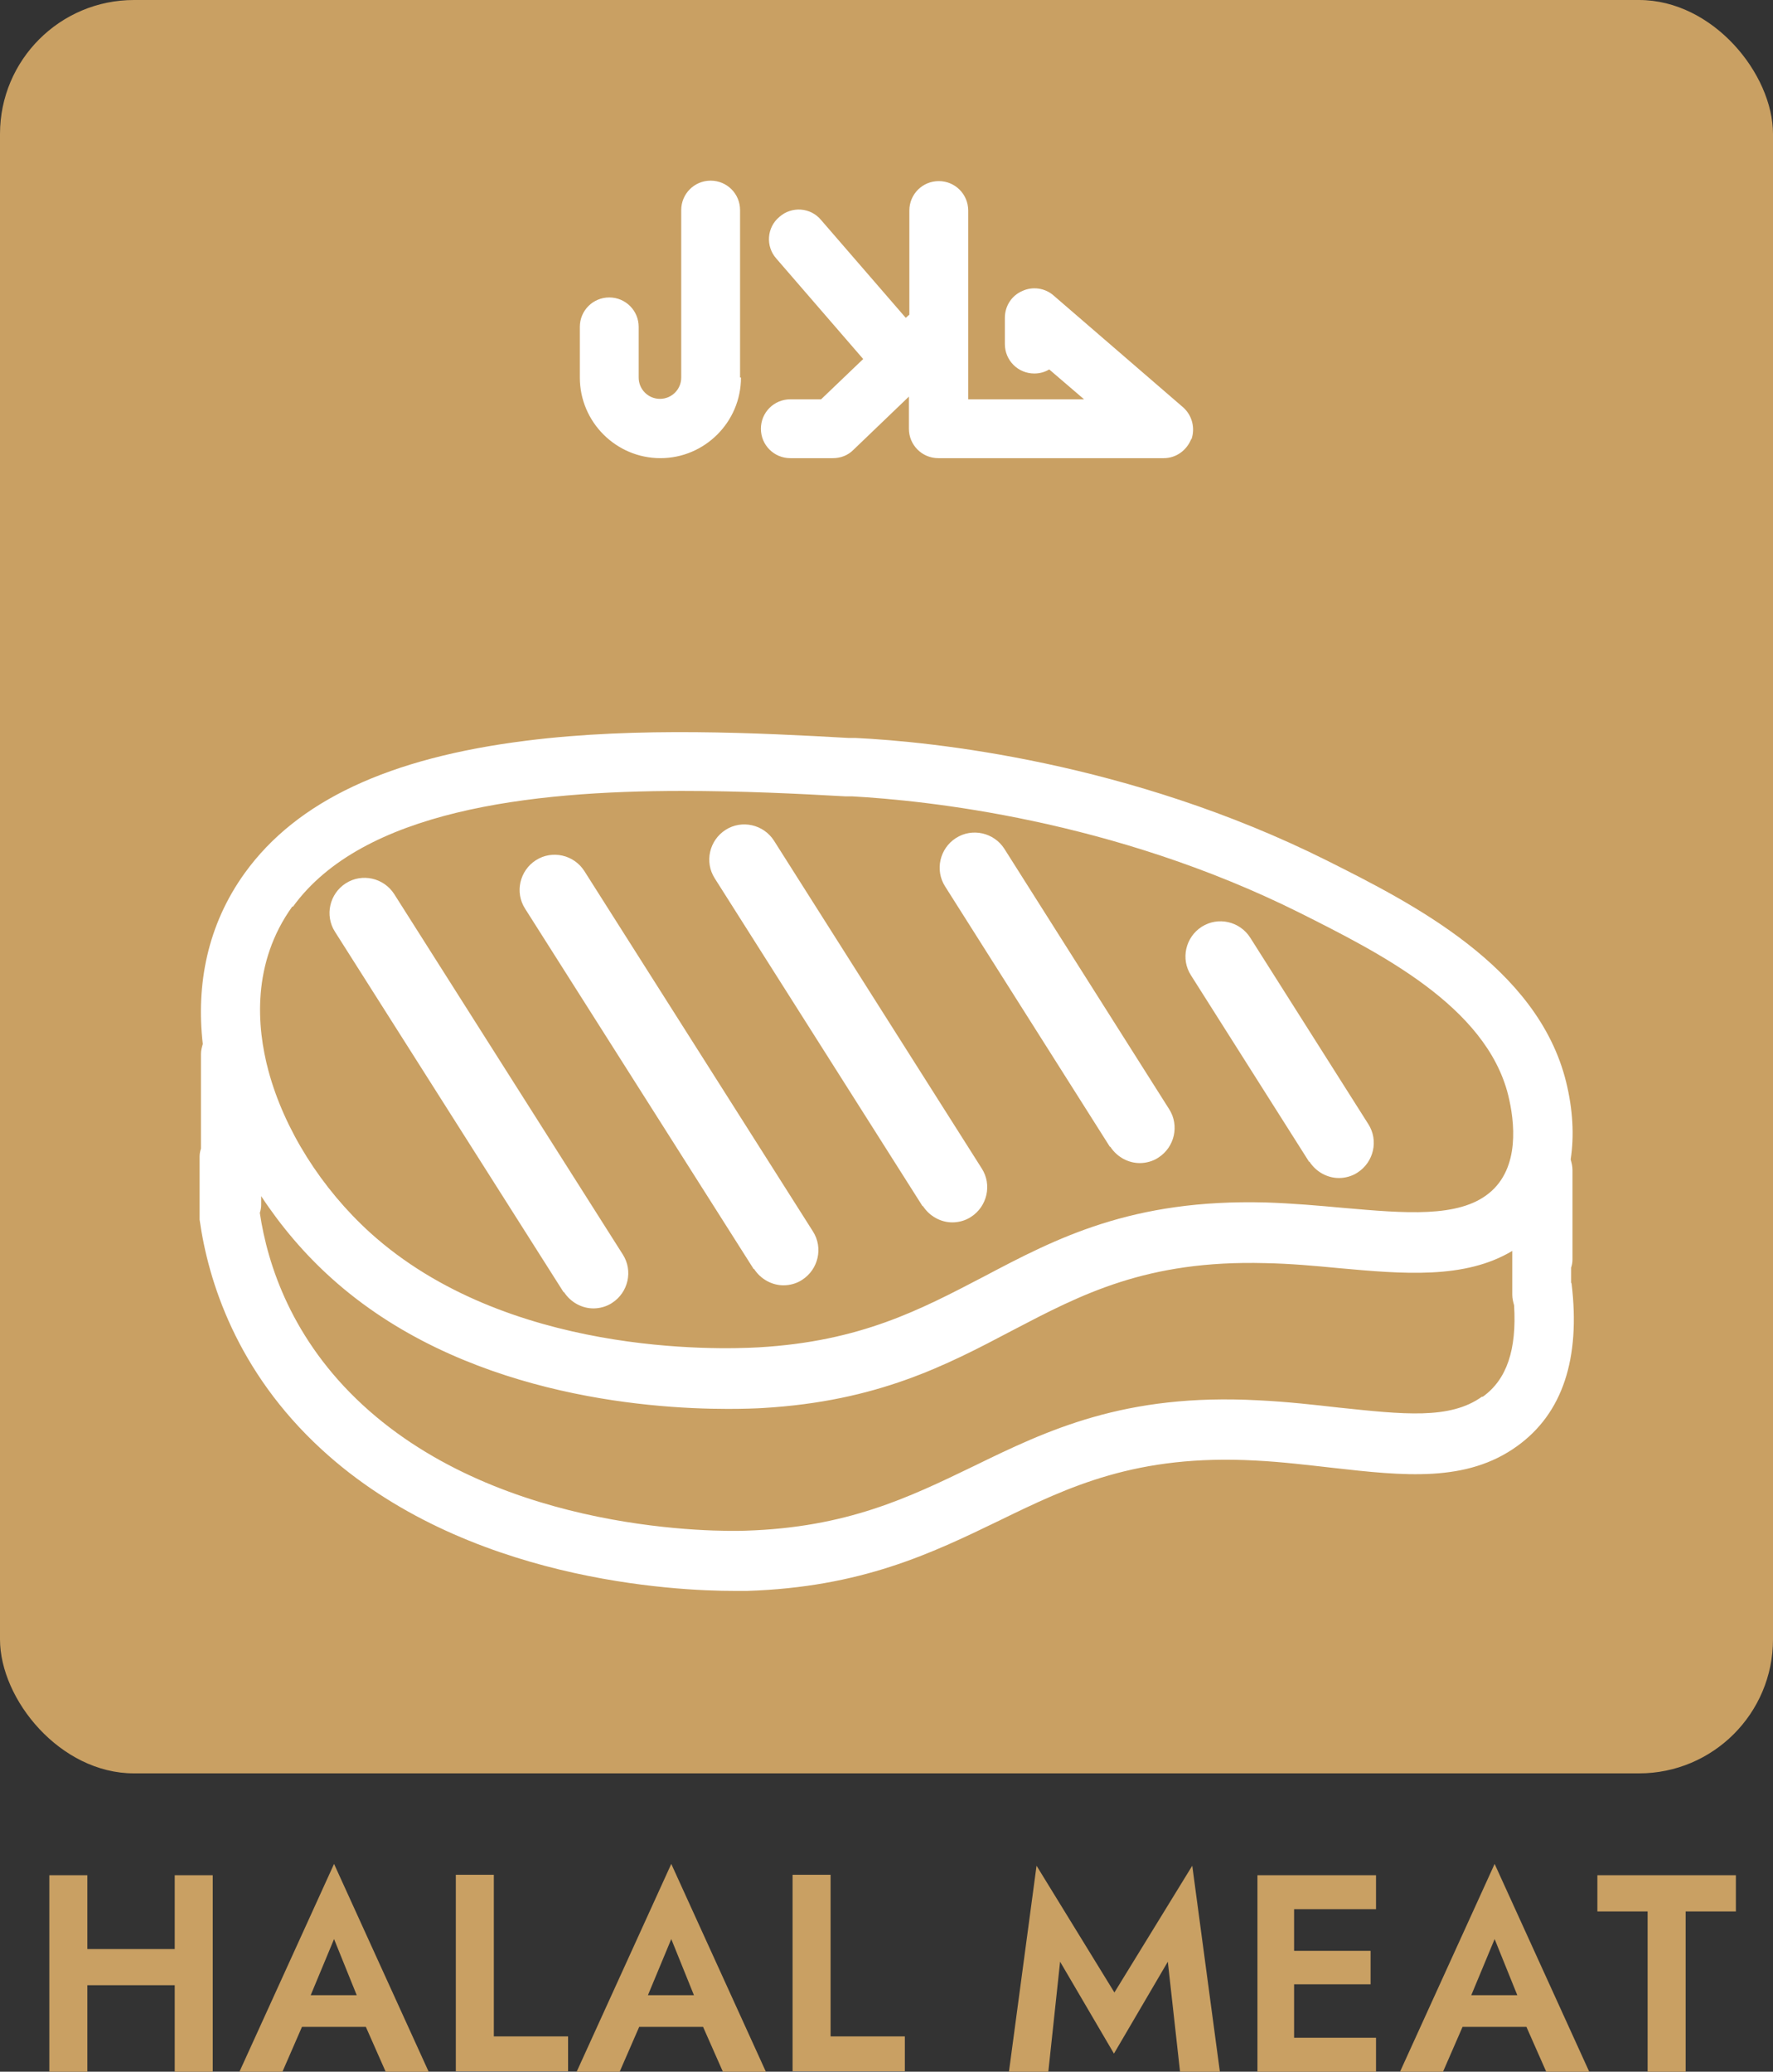 <?xml version="1.0" encoding="UTF-8"?><svg id="_レイヤー_2" xmlns="http://www.w3.org/2000/svg" viewBox="0 0 39.17 45.76"><rect x="0" y="0" width="39.17" height="45.76" fill="#333333" stroke="none"/><defs><style>.cls-1{fill:#fff;}.cls-2{fill:#c9a063;}</style></defs><g id="_レイヤー_xFF11_"><path class="cls-2" d="M1.93,41.42v4.34h-.84v-4.34h.84ZM1.37,43.05h3.03v.8H1.37v-.8ZM4.7,41.42v4.34h-.84v-4.34h.84Z"/><path class="cls-2" d="M6.76,44.32l.02.2-.54,1.24h-.95l2.09-4.59,2.09,4.59h-.95l-.53-1.2v-.22s-.61-1.51-.61-1.51l-.62,1.49ZM6.4,44.07h1.98l.1.7h-2.18l.1-.7Z"/><path class="cls-2" d="M10.91,41.42v3.56h1.64v.77h-2.48v-4.34h.84Z"/><path class="cls-2" d="M14.21,44.32l.02.2-.54,1.24h-.95l2.09-4.59,2.09,4.59h-.95l-.53-1.2v-.22s-.61-1.51-.61-1.51l-.62,1.49ZM13.85,44.07h1.98l.1.7h-2.18l.1-.7Z"/><path class="cls-2" d="M18.35,41.42v3.56h1.64v.77h-2.48v-4.34h.84Z"/><path class="cls-2" d="M23.17,45.76h-.88l.61-4.55,1.72,2.8,1.72-2.8.61,4.55h-.88l-.27-2.43-1.19,2.03-1.19-2.03-.26,2.43Z"/><path class="cls-2" d="M28.59,41.42v4.34h-.81v-4.34h.81ZM28.32,41.42h2.08v.75h-2.08v-.75ZM28.32,43.09h1.96v.74h-1.96v-.74ZM28.32,45.01h2.08v.75h-2.08v-.75Z"/><path class="cls-2" d="M32.4,44.32l.02.2-.54,1.24h-.95l2.09-4.59,2.09,4.59h-.95l-.53-1.2v-.22s-.61-1.51-.61-1.51l-.62,1.49ZM32.04,44.07h1.98l.1.7h-2.18l.1-.7Z"/><path class="cls-2" d="M35.29,41.42h3.06v.8h-1.11v3.54h-.84v-3.54h-1.11v-.8Z"/><rect class="cls-2" width="39.17" height="39.17" rx="2.96" ry="2.96"/><path class="cls-1" d="M16.66,28.03c.15.23.4.36.65.36.14,0,.29-.04.41-.12.36-.23.47-.71.24-1.07l-5.05-7.96c-.23-.36-.71-.47-1.07-.24-.36.23-.47.71-.24,1.07l5.05,7.96Z"/><path class="cls-1" d="M12.46,28.54c.15.23.4.36.65.36.14,0,.29-.04.41-.12.36-.23.47-.71.24-1.07l-5.05-7.96c-.23-.36-.71-.47-1.07-.24-.36.23-.47.71-.24,1.07l5.05,7.96Z"/><path class="cls-1" d="M24.53,25.33c.15.23.4.36.65.36.14,0,.29-.04.41-.12.36-.23.47-.71.24-1.07l-3.64-5.75c-.23-.36-.71-.47-1.07-.24-.36.23-.47.71-.24,1.07l3.64,5.75Z"/><path class="cls-1" d="M20.39,26.64c.15.23.4.36.65.36.14,0,.29-.04.41-.12.36-.23.47-.71.24-1.07l-4.59-7.24c-.23-.36-.71-.47-1.07-.24-.36.23-.47.71-.24,1.07l4.59,7.24Z"/><path class="cls-1" d="M28.93,25.66c.15.23.4.36.65.36.14,0,.29-.04.41-.12.36-.23.47-.71.24-1.07l-2.61-4.12c-.23-.36-.71-.47-1.07-.24-.36.23-.47.71-.24,1.07l2.61,4.12Z"/><path class="cls-1" d="M34.71,28.33v-.33c.02-.06.03-.12.03-.18v-1.98c0-.08-.02-.16-.04-.23.08-.52.05-1.1-.1-1.71-.63-2.56-3.43-3.96-5.28-4.89-4.38-2.19-8.75-2.63-10.42-2.71h-.15c-1.97-.11-4.66-.25-7.12.06-3.04.38-5.07,1.33-6.22,2.92-.83,1.15-1.08,2.47-.93,3.78-.02.07-.04.14-.04.22v2.09c-.02.06-.03.12-.03.18v1.3s0,.06,0,.09c.19,1.36.82,3.35,2.69,5.07,3.17,2.92,7.84,3.13,9.12,3.13.13,0,.22,0,.28,0,2.53-.08,4.08-.83,5.57-1.55,1.56-.76,3.04-1.47,5.66-1.33.6.03,1.16.1,1.7.16,1.59.18,2.97.33,4.09-.48,1-.72,1.4-1.93,1.2-3.59ZM6.47,20.03c1.54-2.13,5.24-2.56,8.6-2.56,1.3,0,2.55.06,3.61.12h.15c1.59.09,5.74.5,9.9,2.58,1.73.87,4.1,2.05,4.59,4.02.14.57.27,1.61-.43,2.17h0c-.67.54-1.84.44-3.21.32-.55-.05-1.11-.1-1.71-.12-2.97-.08-4.63.79-6.24,1.64-1.4.73-2.72,1.43-4.97,1.56-.9.05-5.57.19-8.58-2.53-1.08-.98-1.9-2.28-2.25-3.58-.26-.97-.37-2.38.53-3.63ZM32.74,30.85c-.71.51-1.74.39-3.17.24-.53-.06-1.14-.13-1.77-.16-2.96-.16-4.66.66-6.3,1.46-1.43.69-2.79,1.35-5.03,1.42-.54.02-5.36.08-8.46-2.78-1.56-1.44-2.1-3.09-2.27-4.24.02-.06.03-.12.03-.18v-.19c.44.67.97,1.29,1.55,1.81,2.85,2.57,6.92,2.89,8.76,2.89.35,0,.62-.01.78-.02,2.53-.15,4.04-.94,5.5-1.71,1.53-.8,2.97-1.56,5.59-1.49.55.01,1.1.06,1.62.11,1.43.13,2.79.25,3.84-.38v.97c0,.08.02.16.04.23.06.98-.16,1.64-.69,2.02Z"/><path class="cls-1" d="M16.37,8.34c0,.98-.8,1.78-1.78,1.78s-1.78-.8-1.78-1.78v-1.12c0-.36.29-.65.65-.65s.65.29.65.65v1.12c0,.26.21.47.47.47s.47-.21.47-.47v-3.7c0-.36.29-.65.65-.65s.65.29.65.65v3.7ZM26.32,9.69c-.1.26-.34.43-.61.43h-4.98c-.36,0-.65-.29-.65-.65v-.71l-1.23,1.18c-.12.12-.28.18-.45.18h-.94c-.36,0-.65-.29-.65-.65s.29-.65.65-.65h.68l.93-.89-1.92-2.22c-.24-.27-.21-.69.07-.92.27-.24.69-.21.92.07l1.87,2.16.08-.07v-2.3c0-.36.29-.65.65-.65s.65.29.65.65v4.17h2.56l-.77-.66c-.1.06-.21.09-.33.09-.36,0-.65-.29-.65-.65v-.58c0-.26.15-.49.38-.59.23-.11.51-.07.7.1l2.85,2.46c.21.18.28.47.19.72Z"/></g></svg>